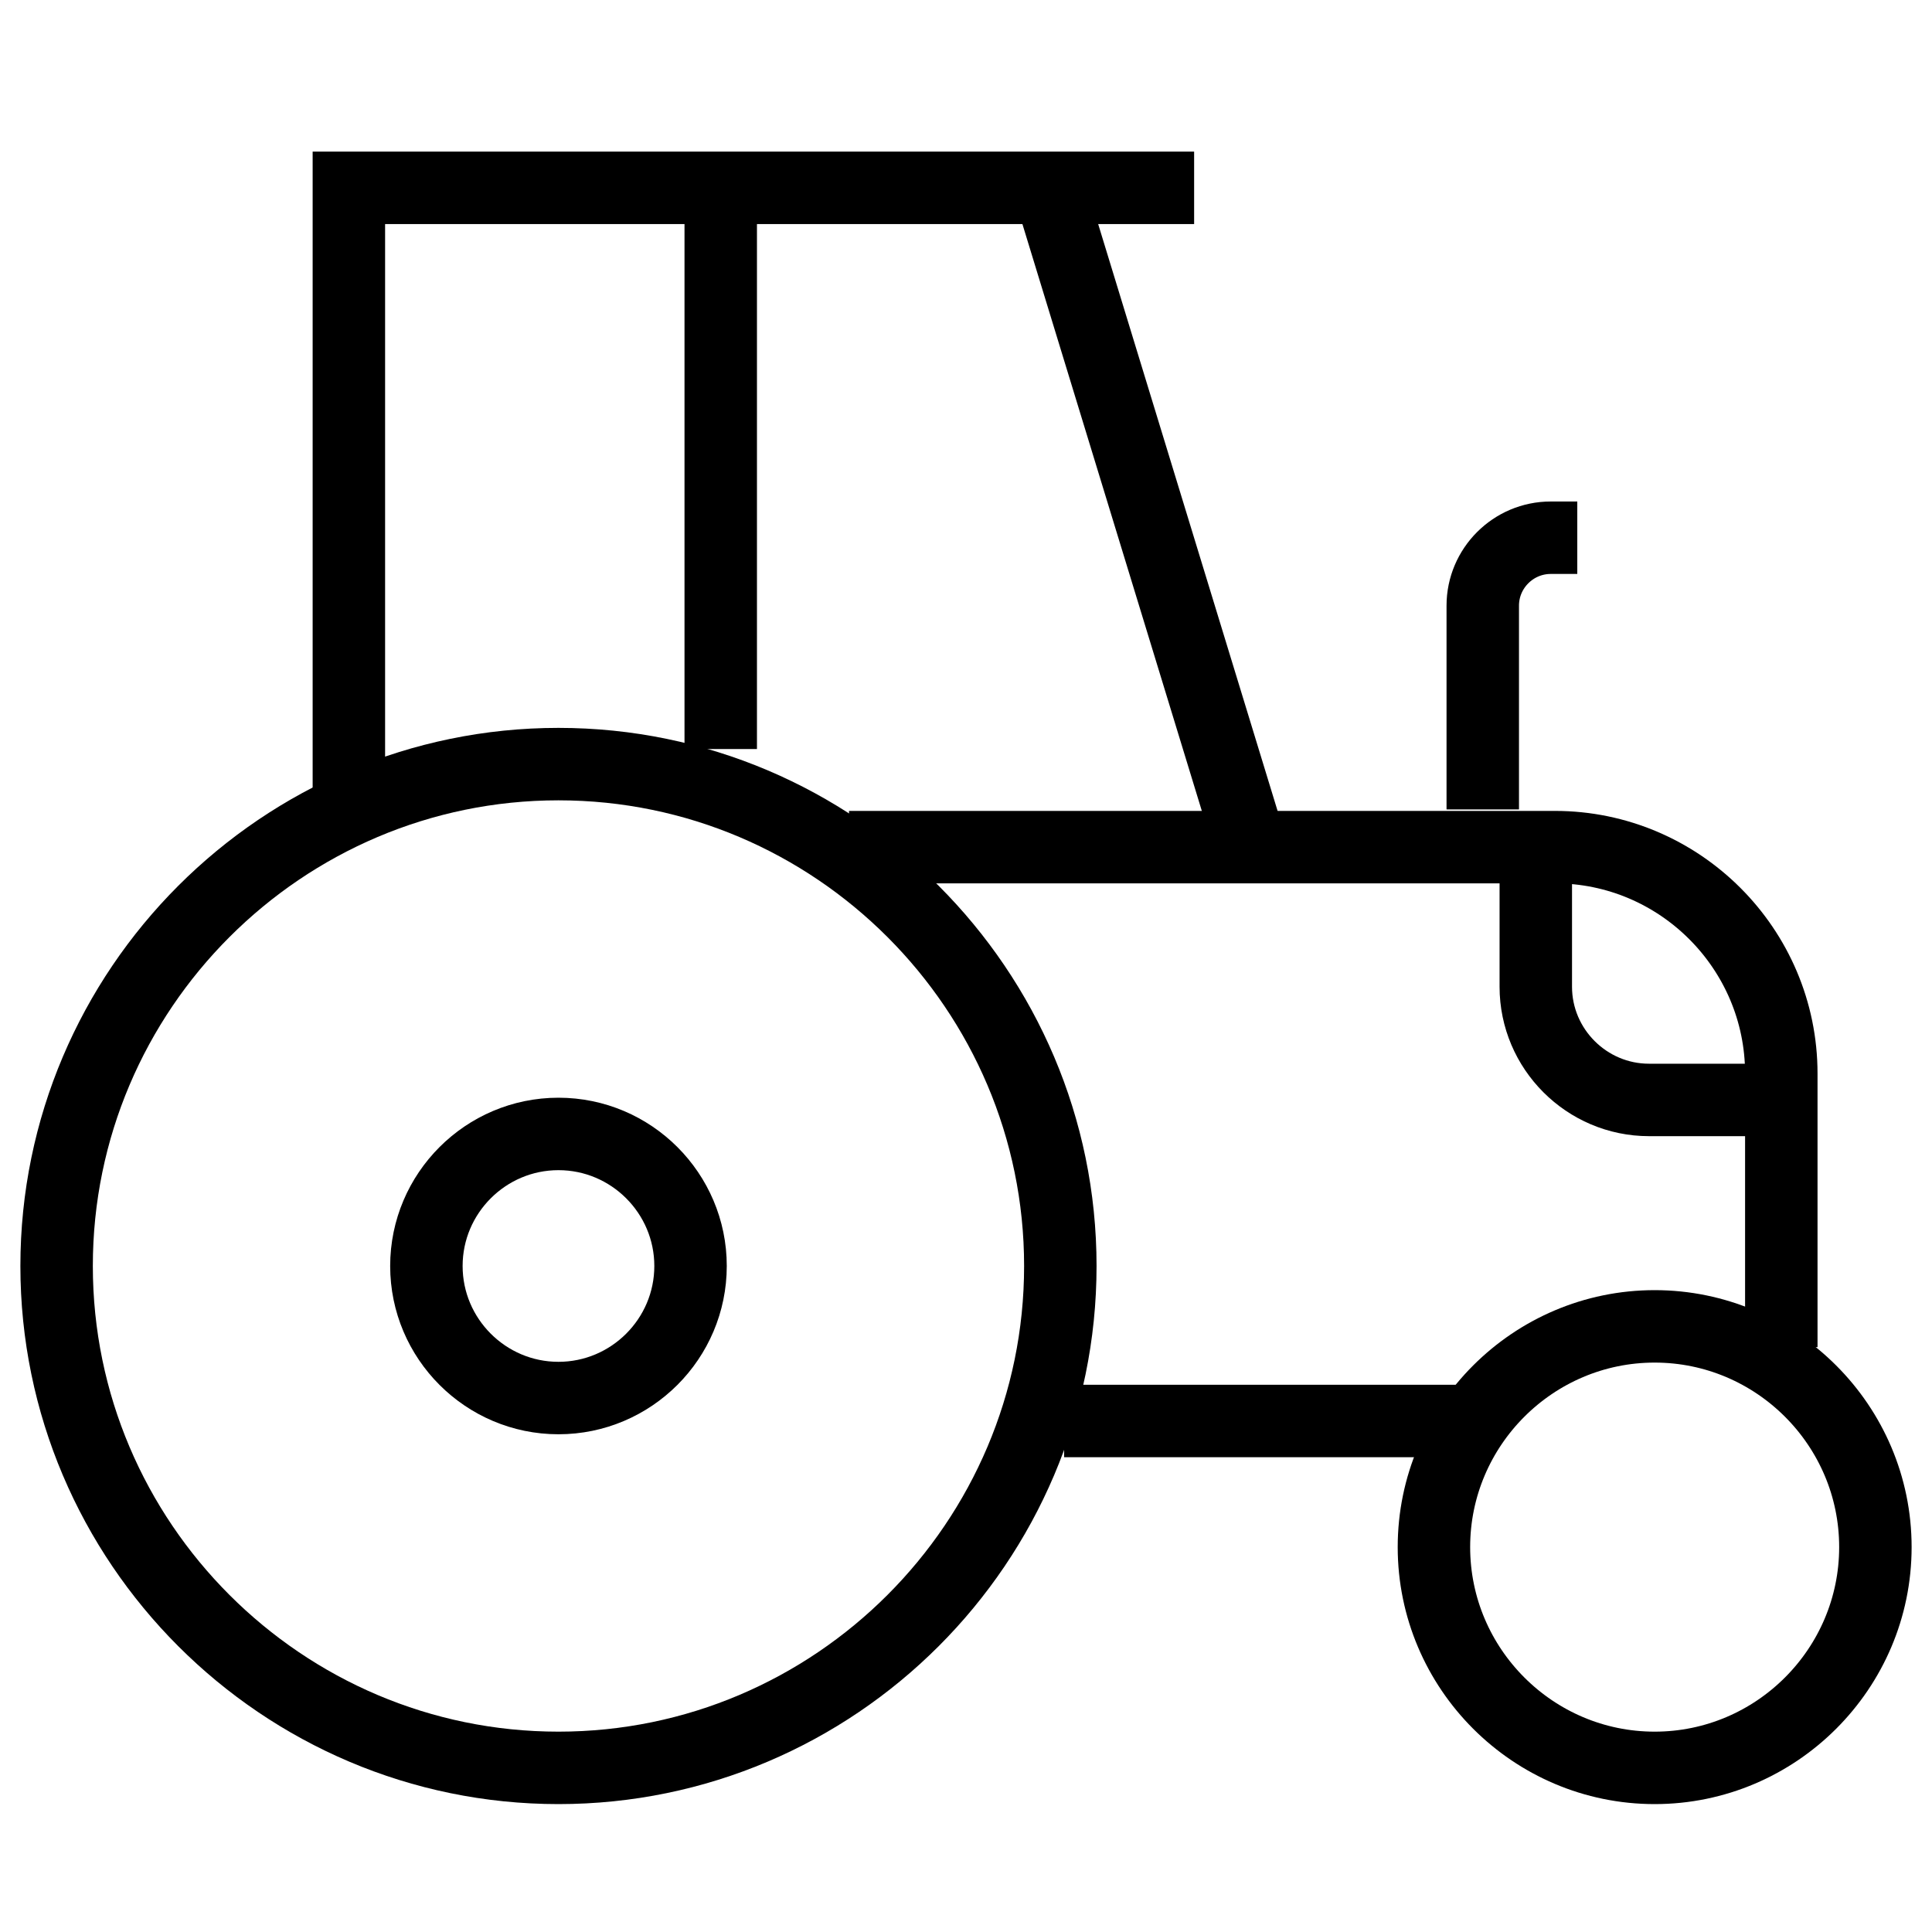 <?xml version="1.0" encoding="UTF-8"?>
<svg xmlns="http://www.w3.org/2000/svg" width="40" height="40" viewBox="0 0 40 40" fill="none">
  <path d="M11.562 36.602C17.285 36.602 21.953 31.934 21.953 26.211C21.953 20.488 17.285 15.82 11.562 15.82C5.84 15.82 1.172 20.488 1.172 26.211C1.172 31.934 5.84 36.602 11.562 36.602Z" stroke="currentColor" stroke-width="1.5"></path>
  <path d="M11.562 28.945C13.069 28.945 14.297 27.717 14.297 26.211C14.297 24.705 13.069 23.477 11.562 23.477C10.056 23.477 8.828 24.705 8.828 26.211C8.828 27.717 10.056 28.945 11.562 28.945Z" stroke="currentColor" stroke-width="1.5"></path>
  <path d="M30.312 29.42H22.031" stroke="currentColor" stroke-width="1.5"></path>
  <path d="M17.578 17.539H32.193C34.775 17.539 36.88 19.645 36.88 22.227V27.891" stroke="currentColor" stroke-width="1.5"></path>
  <path d="M7.223 16.389V3.889H24.723" stroke="currentColor" stroke-width="1.5"></path>
  <path d="M14.922 15.508V3.945" stroke="currentColor" stroke-width="1.5"></path>
  <path d="M21.738 3.938L25.805 17.241" stroke="currentColor" stroke-width="1.5"></path>
  <path d="M34.258 36.602C36.775 36.602 38.828 34.548 38.828 32.031C38.828 29.514 36.775 27.461 34.258 27.461C31.741 27.461 29.688 29.514 29.688 32.031C29.688 34.548 31.741 36.602 34.258 36.602Z" stroke="currentColor" stroke-width="1.5"></path>
  <path d="M30.699 16.758V12.539C30.699 11.765 31.331 11.133 32.106 11.133H32.656" stroke="currentColor" stroke-width="1.5"></path>
  <path d="M36.797 22.773H34.141C32.852 22.773 31.797 21.719 31.797 20.43V17.695" stroke="currentColor" stroke-width="1.5"></path>
</svg>
